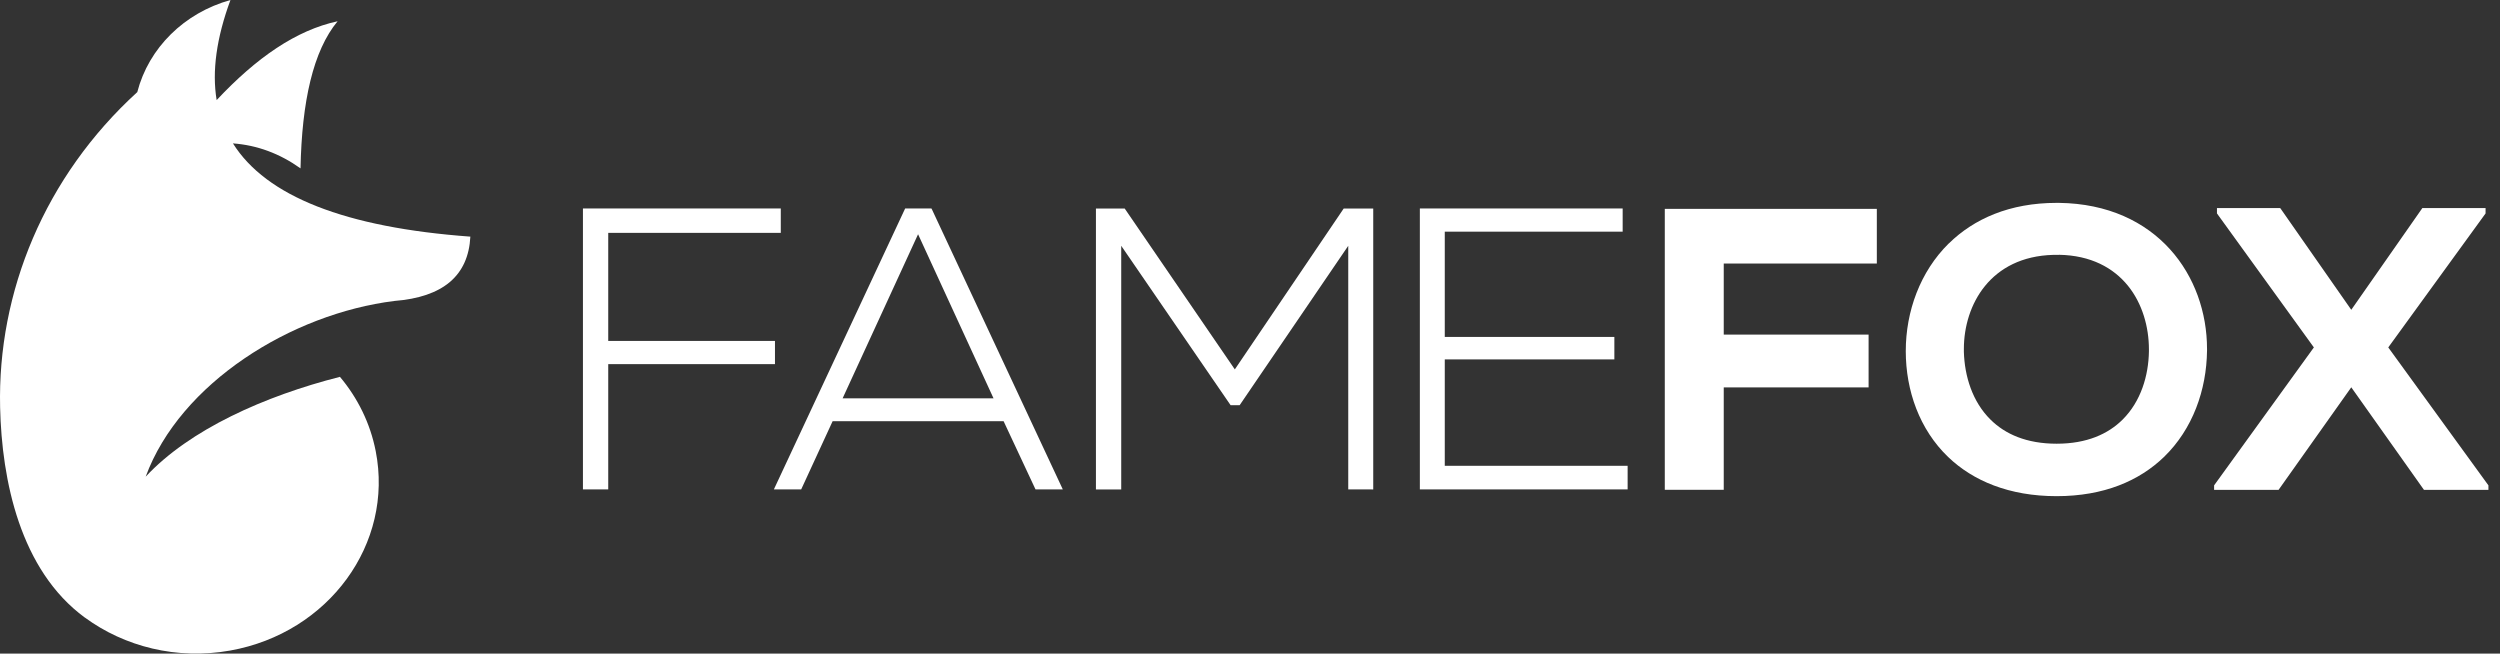 <svg xmlns="http://www.w3.org/2000/svg" fill="none" viewBox="0 0 153 40" height="40" width="153">
<rect x="0" y="0" width="153" height="40" fill="#333333" stroke="none"/>
<path fill="white" d="M47.689 14.25H37.224V20.864H47.428V22.284H37.224V29.952H35.676V12.759H47.784V14.25H47.694H47.689ZM99.217 14.178H88.42V20.622H98.799V21.994H88.42V28.509H99.611V29.952H86.895V12.759H99.307V14.178H99.217ZM83.947 29.952H82.513V15.043L75.865 24.8H75.314L68.619 15.043V29.957H67.071V12.764H68.833L75.571 22.607L82.233 12.764H84.042V29.957H83.951L83.947 29.952ZM57.029 12.811L57.005 12.759H55.395C52.717 18.49 50.035 24.221 47.361 29.952H49.033L50.956 25.779H61.421L63.373 29.952H65.044L57.033 12.811H57.029ZM56.184 14.331L60.804 24.378H51.568L56.188 14.331H56.184Z" clip-rule="evenodd" fill-rule="evenodd"></path>
<path fill="white" d="M105.493 23.703V29.976H101.885V12.782H114.862V16.13H105.493V20.479H114.358V23.708H105.493V23.703ZM139.591 12.792L143.898 18.96L148.247 12.735H152.117V13.062L146.162 21.262L152.292 29.705V29.98H148.347L143.898 23.703L139.448 29.98H135.503V29.705L141.609 21.262L135.678 13.062V12.735H139.548L139.591 12.792ZM119.273 14.895C120.802 13.395 122.991 12.416 125.864 12.416H126.006C129.021 12.454 131.286 13.58 132.801 15.251C134.315 16.923 135.07 19.14 135.07 21.353V21.462C135.042 23.86 134.197 26.262 132.435 27.967C130.93 29.42 128.765 30.365 125.864 30.365C122.962 30.365 120.745 29.425 119.225 27.967C117.473 26.282 116.633 23.907 116.633 21.486C116.633 19.064 117.507 16.628 119.268 14.895H119.273ZM126.006 15.598H125.868H125.659C123.741 15.65 122.374 16.41 121.486 17.497C120.598 18.584 120.189 20.004 120.189 21.353V21.528C120.232 23.029 120.712 24.586 121.818 25.678C122.715 26.571 124.031 27.155 125.868 27.155C127.706 27.155 129.016 26.566 129.914 25.669C131.015 24.567 131.49 23.005 131.514 21.505V21.381C131.514 20.014 131.115 18.58 130.227 17.483C129.339 16.391 127.962 15.626 126.006 15.593V15.598Z" clip-rule="evenodd" fill-rule="evenodd"></path>
<path fill="white" d="M5.197 37.796C7.618 39.572 10.819 40.398 14.085 39.814C20.12 38.736 24.109 33.271 22.993 27.607C22.656 25.888 21.882 24.344 20.804 23.062C16.203 24.235 11.607 26.282 8.915 29.173C11.027 23.433 17.846 19.202 24.133 18.419C27.11 18.186 28.663 16.875 28.786 14.482C21.132 13.922 16.289 12.018 14.256 8.775C15.733 8.884 17.11 9.392 18.392 10.304C18.473 6.22 19.161 3.11 20.662 1.301C18.131 1.847 15.705 3.518 13.259 6.125C12.965 4.359 13.25 2.317 14.104 0C11.274 0.788 9.1 2.934 8.402 5.636C2.728 10.812 -0.159 17.872 0.007 24.933C0.111 29.401 1.232 34.89 5.192 37.796H5.197Z" clip-rule="evenodd" fill-rule="evenodd"></path>
</svg>
